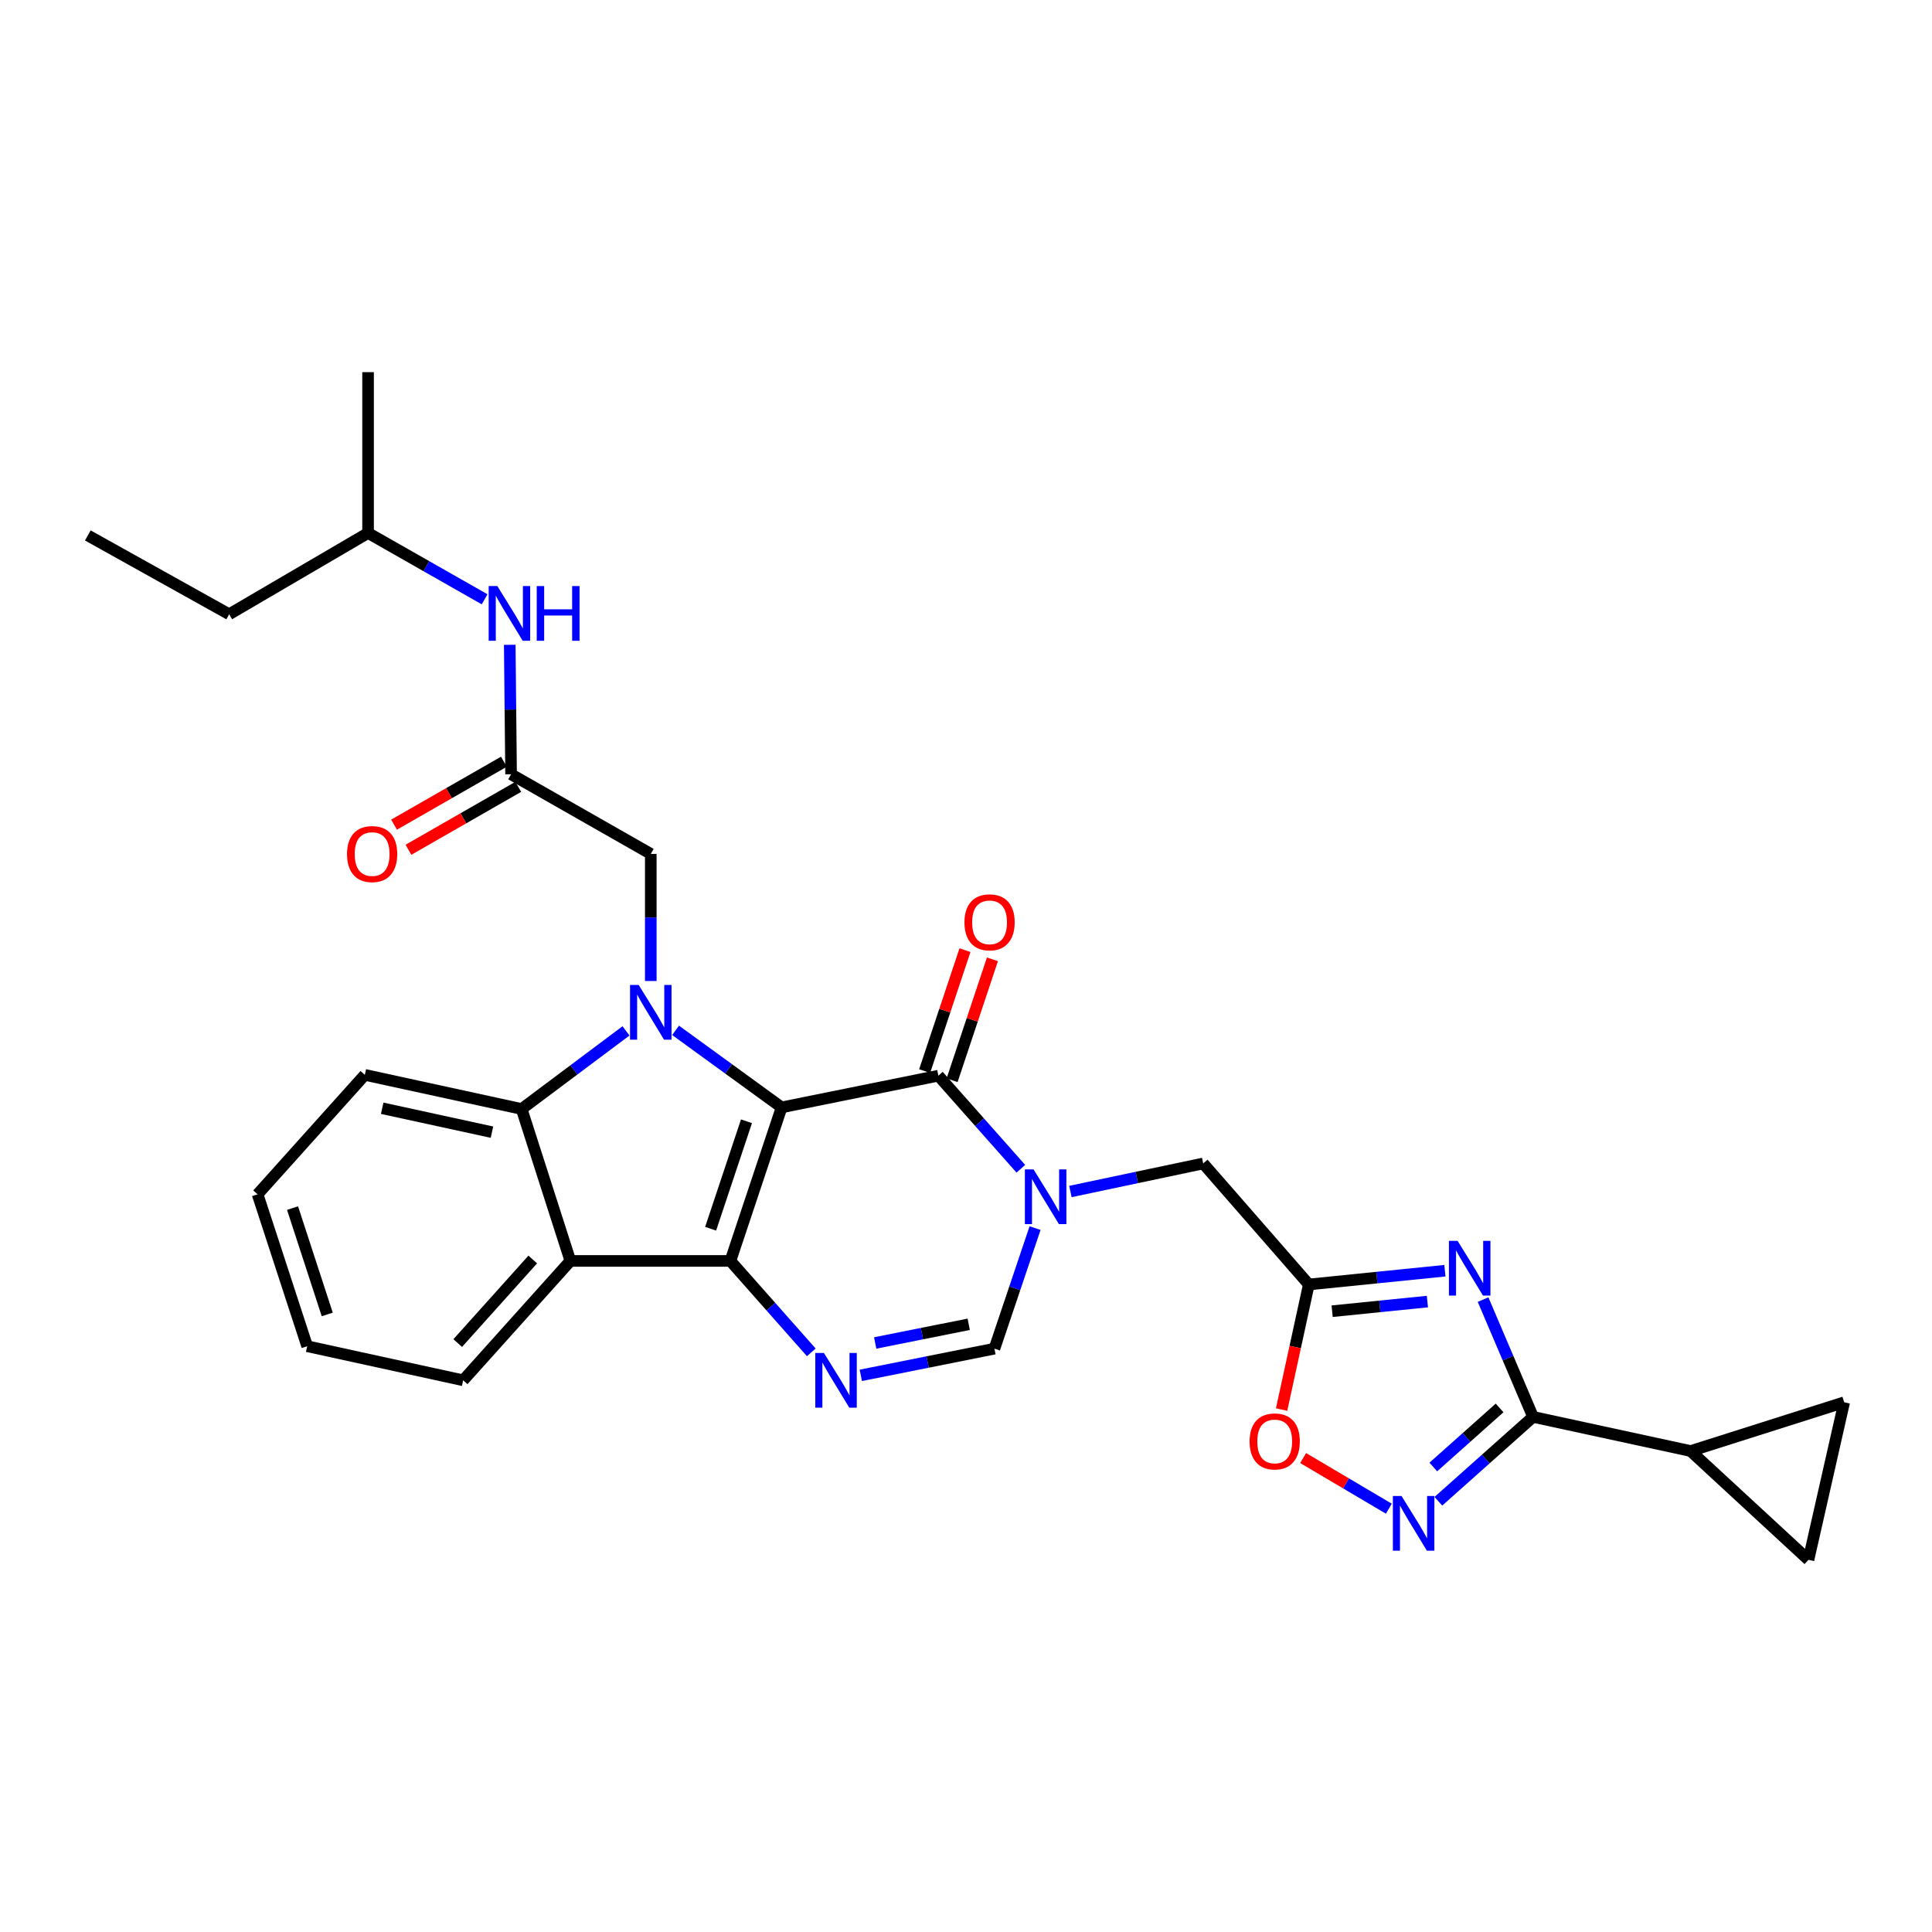 <?xml version='1.0' encoding='iso-8859-1'?>
<svg version='1.1' baseProfile='full'
              xmlns='http://www.w3.org/2000/svg'
                      xmlns:rdkit='http://www.rdkit.org/xml'
                      xmlns:xlink='http://www.w3.org/1999/xlink'
                  xml:space='preserve'
width='1000px' height='1000px' viewBox='0 0 1000 1000'>
<!-- END OF HEADER -->
<rect style='opacity:1.0;fill:#FFFFFF;stroke:none' width='1000' height='1000' x='0' y='0'> </rect>
<path class='bond-0' d='M 404.562,573.185 L 378.056,652.653' style='fill:none;fill-rule:evenodd;stroke:#000000;stroke-width:6px;stroke-linecap:butt;stroke-linejoin:miter;stroke-opacity:1' />
<path class='bond-0' d='M 386.376,580.365 L 367.822,635.993' style='fill:none;fill-rule:evenodd;stroke:#000000;stroke-width:6px;stroke-linecap:butt;stroke-linejoin:miter;stroke-opacity:1' />
<path class='bond-1' d='M 404.562,573.185 L 377.12,553.243' style='fill:none;fill-rule:evenodd;stroke:#000000;stroke-width:6px;stroke-linecap:butt;stroke-linejoin:miter;stroke-opacity:1' />
<path class='bond-1' d='M 377.12,553.243 L 349.678,533.301' style='fill:none;fill-rule:evenodd;stroke:#0000FF;stroke-width:6px;stroke-linecap:butt;stroke-linejoin:miter;stroke-opacity:1' />
<path class='bond-2' d='M 404.562,573.185 L 485.694,556.773' style='fill:none;fill-rule:evenodd;stroke:#000000;stroke-width:6px;stroke-linecap:butt;stroke-linejoin:miter;stroke-opacity:1' />
<path class='bond-4' d='M 378.056,652.653 L 398.989,676.313' style='fill:none;fill-rule:evenodd;stroke:#000000;stroke-width:6px;stroke-linecap:butt;stroke-linejoin:miter;stroke-opacity:1' />
<path class='bond-4' d='M 398.989,676.313 L 419.921,699.973' style='fill:none;fill-rule:evenodd;stroke:#0000FF;stroke-width:6px;stroke-linecap:butt;stroke-linejoin:miter;stroke-opacity:1' />
<path class='bond-6' d='M 378.056,652.653 L 295.226,652.653' style='fill:none;fill-rule:evenodd;stroke:#000000;stroke-width:6px;stroke-linecap:butt;stroke-linejoin:miter;stroke-opacity:1' />
<path class='bond-8' d='M 324.018,533.579 L 297.01,553.798' style='fill:none;fill-rule:evenodd;stroke:#0000FF;stroke-width:6px;stroke-linecap:butt;stroke-linejoin:miter;stroke-opacity:1' />
<path class='bond-8' d='M 297.01,553.798 L 270.002,574.017' style='fill:none;fill-rule:evenodd;stroke:#000000;stroke-width:6px;stroke-linecap:butt;stroke-linejoin:miter;stroke-opacity:1' />
<path class='bond-15' d='M 336.845,507.766 L 336.845,474.872' style='fill:none;fill-rule:evenodd;stroke:#0000FF;stroke-width:6px;stroke-linecap:butt;stroke-linejoin:miter;stroke-opacity:1' />
<path class='bond-15' d='M 336.845,474.872 L 336.845,441.978' style='fill:none;fill-rule:evenodd;stroke:#000000;stroke-width:6px;stroke-linecap:butt;stroke-linejoin:miter;stroke-opacity:1' />
<path class='bond-3' d='M 485.694,556.773 L 507.04,580.861' style='fill:none;fill-rule:evenodd;stroke:#000000;stroke-width:6px;stroke-linecap:butt;stroke-linejoin:miter;stroke-opacity:1' />
<path class='bond-3' d='M 507.04,580.861 L 528.386,604.949' style='fill:none;fill-rule:evenodd;stroke:#0000FF;stroke-width:6px;stroke-linecap:butt;stroke-linejoin:miter;stroke-opacity:1' />
<path class='bond-19' d='M 492.799,559.144 L 503.241,527.841' style='fill:none;fill-rule:evenodd;stroke:#000000;stroke-width:6px;stroke-linecap:butt;stroke-linejoin:miter;stroke-opacity:1' />
<path class='bond-19' d='M 503.241,527.841 L 513.683,496.538' style='fill:none;fill-rule:evenodd;stroke:#FF0000;stroke-width:6px;stroke-linecap:butt;stroke-linejoin:miter;stroke-opacity:1' />
<path class='bond-19' d='M 478.589,554.403 L 489.031,523.101' style='fill:none;fill-rule:evenodd;stroke:#000000;stroke-width:6px;stroke-linecap:butt;stroke-linejoin:miter;stroke-opacity:1' />
<path class='bond-19' d='M 489.031,523.101 L 499.473,491.798' style='fill:none;fill-rule:evenodd;stroke:#FF0000;stroke-width:6px;stroke-linecap:butt;stroke-linejoin:miter;stroke-opacity:1' />
<path class='bond-11' d='M 535.747,635.665 L 525.23,666.866' style='fill:none;fill-rule:evenodd;stroke:#0000FF;stroke-width:6px;stroke-linecap:butt;stroke-linejoin:miter;stroke-opacity:1' />
<path class='bond-11' d='M 525.23,666.866 L 514.713,698.066' style='fill:none;fill-rule:evenodd;stroke:#000000;stroke-width:6px;stroke-linecap:butt;stroke-linejoin:miter;stroke-opacity:1' />
<path class='bond-14' d='M 554.043,616.722 L 588.405,609.463' style='fill:none;fill-rule:evenodd;stroke:#0000FF;stroke-width:6px;stroke-linecap:butt;stroke-linejoin:miter;stroke-opacity:1' />
<path class='bond-14' d='M 588.405,609.463 L 622.768,602.204' style='fill:none;fill-rule:evenodd;stroke:#000000;stroke-width:6px;stroke-linecap:butt;stroke-linejoin:miter;stroke-opacity:1' />
<path class='bond-31' d='M 445.554,711.881 L 480.134,704.974' style='fill:none;fill-rule:evenodd;stroke:#0000FF;stroke-width:6px;stroke-linecap:butt;stroke-linejoin:miter;stroke-opacity:1' />
<path class='bond-31' d='M 480.134,704.974 L 514.713,698.066' style='fill:none;fill-rule:evenodd;stroke:#000000;stroke-width:6px;stroke-linecap:butt;stroke-linejoin:miter;stroke-opacity:1' />
<path class='bond-31' d='M 452.994,695.119 L 477.2,690.284' style='fill:none;fill-rule:evenodd;stroke:#0000FF;stroke-width:6px;stroke-linecap:butt;stroke-linejoin:miter;stroke-opacity:1' />
<path class='bond-31' d='M 477.2,690.284 L 501.405,685.449' style='fill:none;fill-rule:evenodd;stroke:#000000;stroke-width:6px;stroke-linecap:butt;stroke-linejoin:miter;stroke-opacity:1' />
<path class='bond-5' d='M 747.875,657.72 L 712.659,661.282' style='fill:none;fill-rule:evenodd;stroke:#0000FF;stroke-width:6px;stroke-linecap:butt;stroke-linejoin:miter;stroke-opacity:1' />
<path class='bond-5' d='M 712.659,661.282 L 677.444,664.844' style='fill:none;fill-rule:evenodd;stroke:#000000;stroke-width:6px;stroke-linecap:butt;stroke-linejoin:miter;stroke-opacity:1' />
<path class='bond-5' d='M 738.818,673.693 L 714.167,676.186' style='fill:none;fill-rule:evenodd;stroke:#0000FF;stroke-width:6px;stroke-linecap:butt;stroke-linejoin:miter;stroke-opacity:1' />
<path class='bond-5' d='M 714.167,676.186 L 689.516,678.68' style='fill:none;fill-rule:evenodd;stroke:#000000;stroke-width:6px;stroke-linecap:butt;stroke-linejoin:miter;stroke-opacity:1' />
<path class='bond-7' d='M 767.633,672.674 L 780.569,703.025' style='fill:none;fill-rule:evenodd;stroke:#0000FF;stroke-width:6px;stroke-linecap:butt;stroke-linejoin:miter;stroke-opacity:1' />
<path class='bond-7' d='M 780.569,703.025 L 793.504,733.377' style='fill:none;fill-rule:evenodd;stroke:#000000;stroke-width:6px;stroke-linecap:butt;stroke-linejoin:miter;stroke-opacity:1' />
<path class='bond-22' d='M 295.226,652.653 L 239.734,714.444' style='fill:none;fill-rule:evenodd;stroke:#000000;stroke-width:6px;stroke-linecap:butt;stroke-linejoin:miter;stroke-opacity:1' />
<path class='bond-22' d='M 275.757,651.912 L 236.913,695.167' style='fill:none;fill-rule:evenodd;stroke:#000000;stroke-width:6px;stroke-linecap:butt;stroke-linejoin:miter;stroke-opacity:1' />
<path class='bond-30' d='M 295.226,652.653 L 270.002,574.017' style='fill:none;fill-rule:evenodd;stroke:#000000;stroke-width:6px;stroke-linecap:butt;stroke-linejoin:miter;stroke-opacity:1' />
<path class='bond-13' d='M 793.504,733.377 L 875.069,751.053' style='fill:none;fill-rule:evenodd;stroke:#000000;stroke-width:6px;stroke-linecap:butt;stroke-linejoin:miter;stroke-opacity:1' />
<path class='bond-33' d='M 793.504,733.377 L 769.001,755.215' style='fill:none;fill-rule:evenodd;stroke:#000000;stroke-width:6px;stroke-linecap:butt;stroke-linejoin:miter;stroke-opacity:1' />
<path class='bond-33' d='M 769.001,755.215 L 744.498,777.053' style='fill:none;fill-rule:evenodd;stroke:#0000FF;stroke-width:6px;stroke-linecap:butt;stroke-linejoin:miter;stroke-opacity:1' />
<path class='bond-33' d='M 776.187,728.745 L 759.034,744.032' style='fill:none;fill-rule:evenodd;stroke:#000000;stroke-width:6px;stroke-linecap:butt;stroke-linejoin:miter;stroke-opacity:1' />
<path class='bond-33' d='M 759.034,744.032 L 741.882,759.318' style='fill:none;fill-rule:evenodd;stroke:#0000FF;stroke-width:6px;stroke-linecap:butt;stroke-linejoin:miter;stroke-opacity:1' />
<path class='bond-23' d='M 270.002,574.017 L 188.836,556.349' style='fill:none;fill-rule:evenodd;stroke:#000000;stroke-width:6px;stroke-linecap:butt;stroke-linejoin:miter;stroke-opacity:1' />
<path class='bond-23' d='M 254.641,586.004 L 197.825,573.636' style='fill:none;fill-rule:evenodd;stroke:#000000;stroke-width:6px;stroke-linecap:butt;stroke-linejoin:miter;stroke-opacity:1' />
<path class='bond-9' d='M 677.444,664.844 L 622.768,602.204' style='fill:none;fill-rule:evenodd;stroke:#000000;stroke-width:6px;stroke-linecap:butt;stroke-linejoin:miter;stroke-opacity:1' />
<path class='bond-12' d='M 677.444,664.844 L 670.398,697.221' style='fill:none;fill-rule:evenodd;stroke:#000000;stroke-width:6px;stroke-linecap:butt;stroke-linejoin:miter;stroke-opacity:1' />
<path class='bond-12' d='M 670.398,697.221 L 663.353,729.597' style='fill:none;fill-rule:evenodd;stroke:#FF0000;stroke-width:6px;stroke-linecap:butt;stroke-linejoin:miter;stroke-opacity:1' />
<path class='bond-10' d='M 718.86,780.891 L 696.68,767.789' style='fill:none;fill-rule:evenodd;stroke:#0000FF;stroke-width:6px;stroke-linecap:butt;stroke-linejoin:miter;stroke-opacity:1' />
<path class='bond-10' d='M 696.68,767.789 L 674.5,754.686' style='fill:none;fill-rule:evenodd;stroke:#FF0000;stroke-width:6px;stroke-linecap:butt;stroke-linejoin:miter;stroke-opacity:1' />
<path class='bond-17' d='M 875.069,751.053 L 936.054,807.369' style='fill:none;fill-rule:evenodd;stroke:#000000;stroke-width:6px;stroke-linecap:butt;stroke-linejoin:miter;stroke-opacity:1' />
<path class='bond-18' d='M 875.069,751.053 L 954.545,725.812' style='fill:none;fill-rule:evenodd;stroke:#000000;stroke-width:6px;stroke-linecap:butt;stroke-linejoin:miter;stroke-opacity:1' />
<path class='bond-16' d='M 336.845,441.978 L 264.534,400.767' style='fill:none;fill-rule:evenodd;stroke:#000000;stroke-width:6px;stroke-linecap:butt;stroke-linejoin:miter;stroke-opacity:1' />
<path class='bond-20' d='M 264.534,400.767 L 264.189,367.257' style='fill:none;fill-rule:evenodd;stroke:#000000;stroke-width:6px;stroke-linecap:butt;stroke-linejoin:miter;stroke-opacity:1' />
<path class='bond-20' d='M 264.189,367.257 L 263.844,333.746' style='fill:none;fill-rule:evenodd;stroke:#0000FF;stroke-width:6px;stroke-linecap:butt;stroke-linejoin:miter;stroke-opacity:1' />
<path class='bond-21' d='M 260.81,394.269 L 232.387,410.556' style='fill:none;fill-rule:evenodd;stroke:#000000;stroke-width:6px;stroke-linecap:butt;stroke-linejoin:miter;stroke-opacity:1' />
<path class='bond-21' d='M 232.387,410.556 L 203.963,426.843' style='fill:none;fill-rule:evenodd;stroke:#FF0000;stroke-width:6px;stroke-linecap:butt;stroke-linejoin:miter;stroke-opacity:1' />
<path class='bond-21' d='M 268.258,407.266 L 239.834,423.553' style='fill:none;fill-rule:evenodd;stroke:#000000;stroke-width:6px;stroke-linecap:butt;stroke-linejoin:miter;stroke-opacity:1' />
<path class='bond-21' d='M 239.834,423.553 L 211.411,439.84' style='fill:none;fill-rule:evenodd;stroke:#FF0000;stroke-width:6px;stroke-linecap:butt;stroke-linejoin:miter;stroke-opacity:1' />
<path class='bond-34' d='M 936.054,807.369 L 954.545,725.812' style='fill:none;fill-rule:evenodd;stroke:#000000;stroke-width:6px;stroke-linecap:butt;stroke-linejoin:miter;stroke-opacity:1' />
<path class='bond-24' d='M 250.832,310.197 L 220.671,293.037' style='fill:none;fill-rule:evenodd;stroke:#0000FF;stroke-width:6px;stroke-linecap:butt;stroke-linejoin:miter;stroke-opacity:1' />
<path class='bond-24' d='M 220.671,293.037 L 190.509,275.877' style='fill:none;fill-rule:evenodd;stroke:#000000;stroke-width:6px;stroke-linecap:butt;stroke-linejoin:miter;stroke-opacity:1' />
<path class='bond-27' d='M 239.734,714.444 L 158.993,696.801' style='fill:none;fill-rule:evenodd;stroke:#000000;stroke-width:6px;stroke-linecap:butt;stroke-linejoin:miter;stroke-opacity:1' />
<path class='bond-28' d='M 188.836,556.349 L 133.328,618.166' style='fill:none;fill-rule:evenodd;stroke:#000000;stroke-width:6px;stroke-linecap:butt;stroke-linejoin:miter;stroke-opacity:1' />
<path class='bond-25' d='M 190.509,275.877 L 118.623,317.937' style='fill:none;fill-rule:evenodd;stroke:#000000;stroke-width:6px;stroke-linecap:butt;stroke-linejoin:miter;stroke-opacity:1' />
<path class='bond-26' d='M 190.509,275.877 L 190.509,192.631' style='fill:none;fill-rule:evenodd;stroke:#000000;stroke-width:6px;stroke-linecap:butt;stroke-linejoin:miter;stroke-opacity:1' />
<path class='bond-29' d='M 118.623,317.937 L 45.455,277.142' style='fill:none;fill-rule:evenodd;stroke:#000000;stroke-width:6px;stroke-linecap:butt;stroke-linejoin:miter;stroke-opacity:1' />
<path class='bond-32' d='M 158.993,696.801 L 133.328,618.166' style='fill:none;fill-rule:evenodd;stroke:#000000;stroke-width:6px;stroke-linecap:butt;stroke-linejoin:miter;stroke-opacity:1' />
<path class='bond-32' d='M 169.384,680.358 L 151.418,625.313' style='fill:none;fill-rule:evenodd;stroke:#000000;stroke-width:6px;stroke-linecap:butt;stroke-linejoin:miter;stroke-opacity:1' />
<path  class='atom-2' d='M 330.585 509.816
L 339.865 524.816
Q 340.785 526.296, 342.265 528.976
Q 343.745 531.656, 343.825 531.816
L 343.825 509.816
L 347.585 509.816
L 347.585 538.136
L 343.705 538.136
L 333.745 521.736
Q 332.585 519.816, 331.345 517.616
Q 330.145 515.416, 329.785 514.736
L 329.785 538.136
L 326.105 538.136
L 326.105 509.816
L 330.585 509.816
' fill='#0000FF'/>
<path  class='atom-4' d='M 534.959 605.271
L 544.239 620.271
Q 545.159 621.751, 546.639 624.431
Q 548.119 627.111, 548.199 627.271
L 548.199 605.271
L 551.959 605.271
L 551.959 633.591
L 548.079 633.591
L 538.119 617.191
Q 536.959 615.271, 535.719 613.071
Q 534.519 610.871, 534.159 610.191
L 534.159 633.591
L 530.479 633.591
L 530.479 605.271
L 534.959 605.271
' fill='#0000FF'/>
<path  class='atom-5' d='M 426.464 700.284
L 435.744 715.284
Q 436.664 716.764, 438.144 719.444
Q 439.624 722.124, 439.704 722.284
L 439.704 700.284
L 443.464 700.284
L 443.464 728.604
L 439.584 728.604
L 429.624 712.204
Q 428.464 710.284, 427.224 708.084
Q 426.024 705.884, 425.664 705.204
L 425.664 728.604
L 421.984 728.604
L 421.984 700.284
L 426.464 700.284
' fill='#0000FF'/>
<path  class='atom-6' d='M 754.447 642.262
L 763.727 657.262
Q 764.647 658.742, 766.127 661.422
Q 767.607 664.102, 767.687 664.262
L 767.687 642.262
L 771.447 642.262
L 771.447 670.582
L 767.567 670.582
L 757.607 654.182
Q 756.447 652.262, 755.207 650.062
Q 754.007 647.862, 753.647 647.182
L 753.647 670.582
L 749.967 670.582
L 749.967 642.262
L 754.447 642.262
' fill='#0000FF'/>
<path  class='atom-11' d='M 725.428 774.309
L 734.708 789.309
Q 735.628 790.789, 737.108 793.469
Q 738.588 796.149, 738.668 796.309
L 738.668 774.309
L 742.428 774.309
L 742.428 802.629
L 738.548 802.629
L 728.588 786.229
Q 727.428 784.309, 726.188 782.109
Q 724.988 779.909, 724.628 779.229
L 724.628 802.629
L 720.948 802.629
L 720.948 774.309
L 725.428 774.309
' fill='#0000FF'/>
<path  class='atom-13' d='M 646.785 746.073
Q 646.785 739.273, 650.145 735.473
Q 653.505 731.673, 659.785 731.673
Q 666.065 731.673, 669.425 735.473
Q 672.785 739.273, 672.785 746.073
Q 672.785 752.953, 669.385 756.873
Q 665.985 760.753, 659.785 760.753
Q 653.545 760.753, 650.145 756.873
Q 646.785 752.993, 646.785 746.073
M 659.785 757.553
Q 664.105 757.553, 666.425 754.673
Q 668.785 751.753, 668.785 746.073
Q 668.785 740.513, 666.425 737.713
Q 664.105 734.873, 659.785 734.873
Q 655.465 734.873, 653.105 737.673
Q 650.785 740.473, 650.785 746.073
Q 650.785 751.793, 653.105 754.673
Q 655.465 757.553, 659.785 757.553
' fill='#FF0000'/>
<path  class='atom-20' d='M 499.2 477.394
Q 499.2 470.594, 502.56 466.794
Q 505.92 462.994, 512.2 462.994
Q 518.48 462.994, 521.84 466.794
Q 525.2 470.594, 525.2 477.394
Q 525.2 484.274, 521.8 488.194
Q 518.4 492.074, 512.2 492.074
Q 505.96 492.074, 502.56 488.194
Q 499.2 484.314, 499.2 477.394
M 512.2 488.874
Q 516.52 488.874, 518.84 485.994
Q 521.2 483.074, 521.2 477.394
Q 521.2 471.834, 518.84 469.034
Q 516.52 466.194, 512.2 466.194
Q 507.88 466.194, 505.52 468.994
Q 503.2 471.794, 503.2 477.394
Q 503.2 483.114, 505.52 485.994
Q 507.88 488.874, 512.2 488.874
' fill='#FF0000'/>
<path  class='atom-21' d='M 257.417 303.344
L 266.697 318.344
Q 267.617 319.824, 269.097 322.504
Q 270.577 325.184, 270.657 325.344
L 270.657 303.344
L 274.417 303.344
L 274.417 331.664
L 270.537 331.664
L 260.577 315.264
Q 259.417 313.344, 258.177 311.144
Q 256.977 308.944, 256.617 308.264
L 256.617 331.664
L 252.937 331.664
L 252.937 303.344
L 257.417 303.344
' fill='#0000FF'/>
<path  class='atom-21' d='M 277.817 303.344
L 281.657 303.344
L 281.657 315.384
L 296.137 315.384
L 296.137 303.344
L 299.977 303.344
L 299.977 331.664
L 296.137 331.664
L 296.137 318.584
L 281.657 318.584
L 281.657 331.664
L 277.817 331.664
L 277.817 303.344
' fill='#0000FF'/>
<path  class='atom-22' d='M 179.614 442.058
Q 179.614 435.258, 182.974 431.458
Q 186.334 427.658, 192.614 427.658
Q 198.894 427.658, 202.254 431.458
Q 205.614 435.258, 205.614 442.058
Q 205.614 448.938, 202.214 452.858
Q 198.814 456.738, 192.614 456.738
Q 186.374 456.738, 182.974 452.858
Q 179.614 448.978, 179.614 442.058
M 192.614 453.538
Q 196.934 453.538, 199.254 450.658
Q 201.614 447.738, 201.614 442.058
Q 201.614 436.498, 199.254 433.698
Q 196.934 430.858, 192.614 430.858
Q 188.294 430.858, 185.934 433.658
Q 183.614 436.458, 183.614 442.058
Q 183.614 447.778, 185.934 450.658
Q 188.294 453.538, 192.614 453.538
' fill='#FF0000'/>
</svg>
